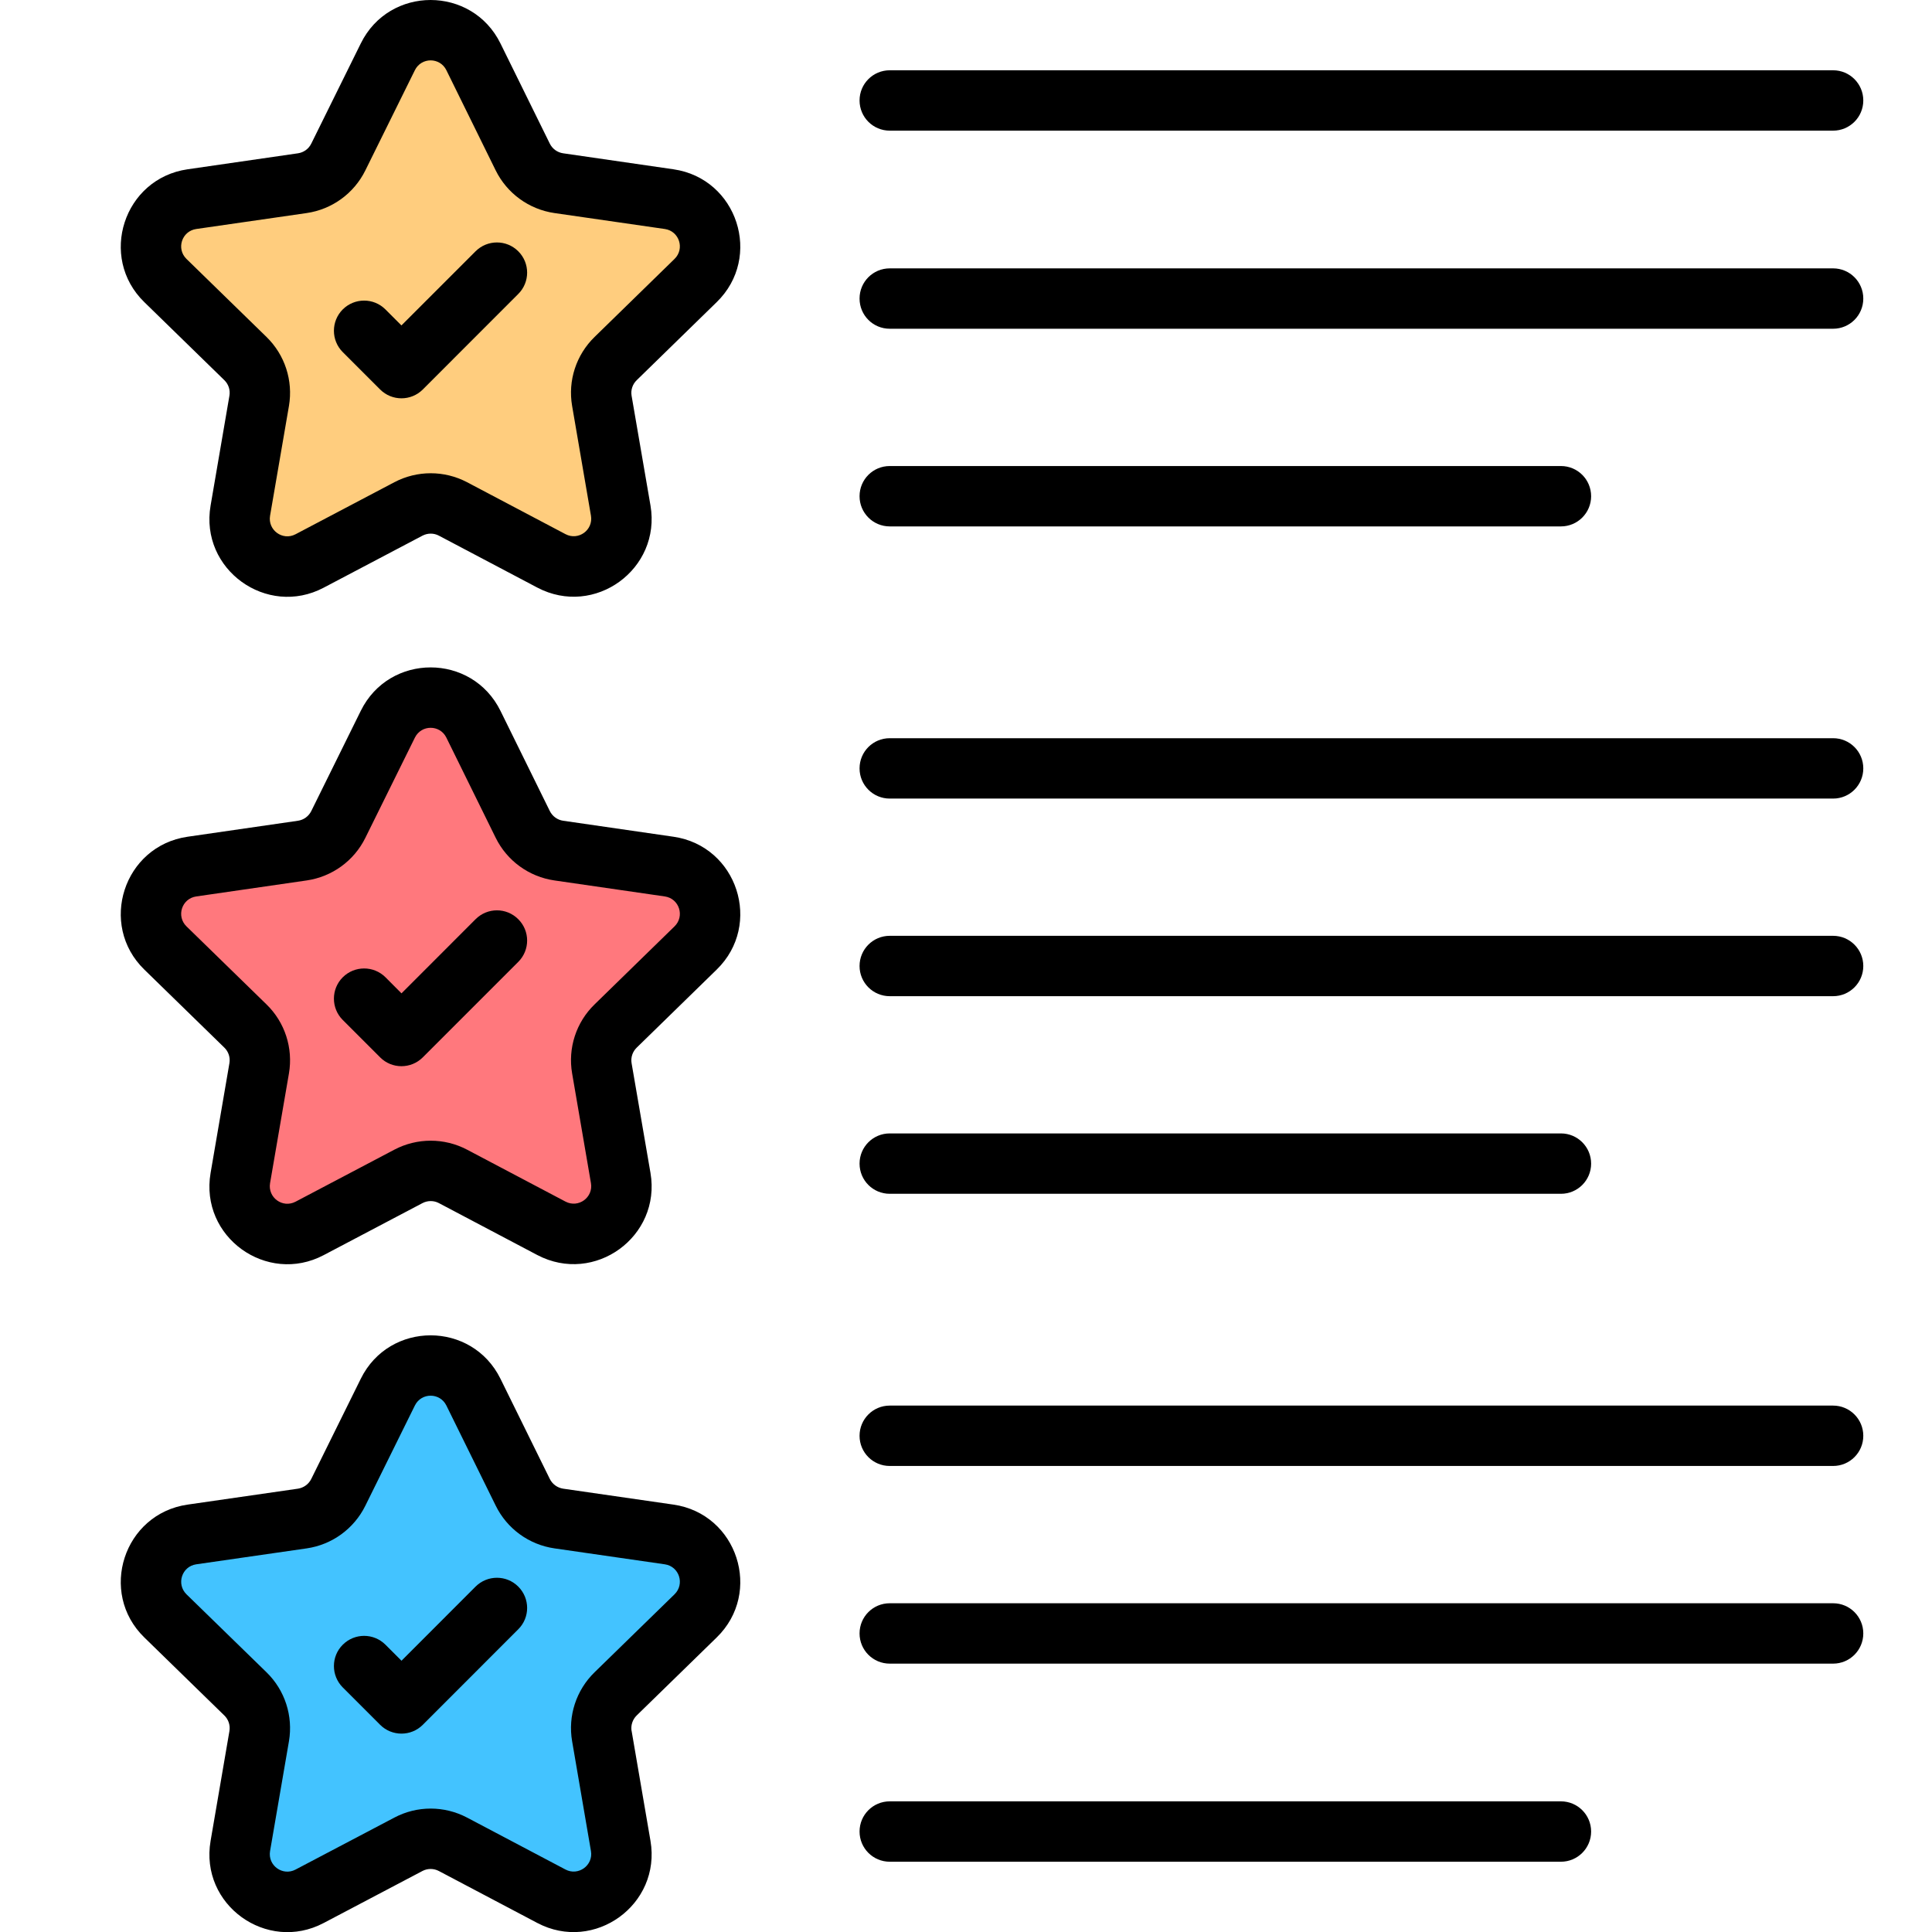 <svg width="32" height="32" viewBox="0 0 32 32" fill="none" xmlns="http://www.w3.org/2000/svg">
<path d="M9.969 6.639L10.281 8.457C10.392 9.103 9.713 9.596 9.133 9.29L7.502 8.43C7.272 8.309 6.996 8.308 6.765 8.43L5.128 9.292C4.548 9.597 3.87 9.104 3.981 8.458L4.293 6.639C4.337 6.382 4.252 6.121 4.065 5.939L2.74 4.647C2.271 4.19 2.53 3.393 3.179 3.299L5.007 3.034C5.265 2.997 5.488 2.835 5.603 2.602L6.424 0.94C6.714 0.353 7.552 0.353 7.842 0.941L8.659 2.601C8.774 2.835 8.997 2.997 9.255 3.034L11.083 3.299C11.732 3.393 11.991 4.19 11.522 4.647L10.196 5.939C10.01 6.121 9.925 6.382 9.969 6.639Z" fill="#FFCD7E"/>
<path d="M9.969 17.694L10.281 19.512C10.392 20.158 9.713 20.651 9.133 20.345L7.502 19.485C7.272 19.363 6.996 19.363 6.765 19.485L5.128 20.346C4.548 20.652 3.87 20.159 3.981 19.513L4.293 17.694C4.337 17.437 4.252 17.175 4.065 16.994L2.74 15.702C2.271 15.244 2.53 14.447 3.179 14.353L5.007 14.088C5.265 14.051 5.488 13.89 5.603 13.656L6.424 11.995C6.714 11.408 7.552 11.408 7.842 11.996L8.659 13.655C8.774 13.889 8.997 14.051 9.255 14.089L11.083 14.353C11.732 14.447 11.991 15.244 11.522 15.702L10.196 16.994C10.01 17.175 9.925 17.437 9.969 17.694Z" fill="#FF787D"/>
<path d="M9.969 28.756L10.281 30.574C10.392 31.221 9.713 31.713 9.133 31.407L7.502 30.547C7.272 30.426 6.996 30.426 6.765 30.547L5.128 31.409C4.548 31.714 3.87 31.222 3.981 30.576L4.293 28.756C4.337 28.5 4.252 28.238 4.065 28.056L2.74 26.764C2.271 26.307 2.53 25.51 3.179 25.416L5.007 25.151C5.265 25.114 5.488 24.952 5.603 24.719L6.424 23.058C6.714 22.47 7.552 22.471 7.842 23.058L8.659 24.718C8.774 24.952 8.997 25.114 9.255 25.151L11.083 25.416C11.732 25.51 11.991 26.307 11.522 26.764L10.196 28.056C10.01 28.238 9.925 28.5 9.969 28.756Z" fill="#43C3FF"/>
<path d="M11.155 2.804L9.327 2.539C9.232 2.525 9.15 2.466 9.107 2.38L8.29 0.721C7.818 -0.239 6.449 -0.241 5.976 0.719L5.155 2.38C5.112 2.466 5.031 2.525 4.936 2.539L3.107 2.804C2.049 2.957 1.625 4.259 2.391 5.005L3.716 6.297C3.785 6.364 3.816 6.46 3.8 6.554L3.488 8.374C3.306 9.432 4.42 10.231 5.361 9.734L6.998 8.872C7.083 8.828 7.184 8.827 7.269 8.872L8.899 9.732C9.849 10.232 10.954 9.425 10.774 8.372L10.461 6.554C10.445 6.46 10.477 6.364 10.546 6.297L11.87 5.005C12.637 4.259 12.213 2.957 11.155 2.804ZM11.172 4.289L9.848 5.581C9.543 5.878 9.404 6.304 9.476 6.723H9.476L9.788 8.541C9.829 8.78 9.579 8.96 9.366 8.847L7.736 7.987C7.359 7.789 6.909 7.789 6.532 7.987L4.895 8.849C4.68 8.962 4.433 8.779 4.473 8.543L4.786 6.723C4.857 6.305 4.719 5.878 4.414 5.581L3.089 4.289C2.916 4.12 3.011 3.828 3.25 3.793L5.079 3.529C5.499 3.468 5.863 3.204 6.051 2.823L6.872 1.162C6.979 0.946 7.286 0.946 7.393 1.162L8.21 2.822C8.398 3.203 8.762 3.468 9.184 3.529L11.012 3.793C11.251 3.828 11.345 4.121 11.172 4.289Z" fill="black"/>
<path d="M7.877 4.162L6.649 5.39L6.384 5.125C6.189 4.93 5.873 4.93 5.677 5.125C5.482 5.32 5.482 5.637 5.677 5.832L6.296 6.451C6.491 6.646 6.808 6.646 7.003 6.451L8.584 4.869C8.78 4.674 8.78 4.357 8.584 4.162C8.389 3.967 8.073 3.967 7.877 4.162Z" fill="black"/>
<path d="M14.737 2.164H30.362C30.638 2.164 30.862 1.94 30.862 1.664C30.862 1.388 30.638 1.164 30.362 1.164H14.737C14.46 1.164 14.237 1.388 14.237 1.664C14.237 1.94 14.46 2.164 14.737 2.164Z" fill="black"/>
<path d="M30.362 4.445H14.737C14.46 4.445 14.237 4.669 14.237 4.945C14.237 5.222 14.46 5.445 14.737 5.445H30.362C30.638 5.445 30.862 5.222 30.862 4.945C30.862 4.669 30.638 4.445 30.362 4.445Z" fill="black"/>
<path d="M14.737 8.719H25.854C26.13 8.719 26.354 8.495 26.354 8.219C26.354 7.942 26.13 7.719 25.854 7.719H14.737C14.46 7.719 14.237 7.942 14.237 8.219C14.237 8.495 14.46 8.719 14.737 8.719Z" fill="black"/>
<path d="M11.155 13.859L9.327 13.594C9.232 13.58 9.15 13.52 9.107 13.434L8.29 11.775C7.818 10.815 6.449 10.814 5.976 11.773L5.155 13.435C5.112 13.52 5.031 13.58 4.936 13.594L3.107 13.859C2.049 14.012 1.625 15.314 2.391 16.06L3.716 17.352C3.785 17.419 3.816 17.515 3.8 17.609L3.488 19.428C3.306 20.489 4.421 21.285 5.361 20.789L6.998 19.927C7.083 19.883 7.184 19.882 7.269 19.927L8.899 20.787C9.849 21.286 10.954 20.48 10.774 19.427L10.461 17.609C10.445 17.515 10.477 17.419 10.546 17.352L11.87 16.06C12.637 15.314 12.213 14.012 11.155 13.859ZM11.172 15.344L9.848 16.636C9.543 16.932 9.404 17.359 9.476 17.778H9.476L9.788 19.596C9.829 19.833 9.581 20.015 9.366 19.902L7.736 19.042C7.359 18.844 6.909 18.844 6.532 19.042L4.895 19.904C4.681 20.016 4.433 19.836 4.473 19.597L4.786 17.778C4.857 17.36 4.719 16.932 4.414 16.636L3.089 15.344C2.916 15.175 3.011 14.883 3.25 14.848L5.079 14.583C5.499 14.522 5.863 14.259 6.051 13.878L6.872 12.217C6.979 12.001 7.286 12 7.393 12.217L8.21 13.876C8.398 14.258 8.762 14.522 9.184 14.583L11.012 14.848C11.251 14.883 11.345 15.176 11.172 15.344Z" fill="black"/>
<path d="M7.877 15.225L6.65 16.453L6.385 16.187C6.189 15.992 5.873 15.992 5.677 16.187C5.482 16.382 5.482 16.699 5.677 16.894L6.296 17.513C6.49 17.708 6.807 17.709 7.003 17.513L8.584 15.932C8.78 15.736 8.78 15.42 8.584 15.225C8.389 15.029 8.073 15.029 7.877 15.225Z" fill="black"/>
<path d="M30.362 12.227H14.737C14.46 12.227 14.237 12.45 14.237 12.727C14.237 13.003 14.46 13.227 14.737 13.227H30.362C30.638 13.227 30.862 13.003 30.862 12.727C30.862 12.45 30.638 12.227 30.362 12.227Z" fill="black"/>
<path d="M30.362 15.5H14.737C14.46 15.5 14.237 15.724 14.237 16C14.237 16.276 14.46 16.5 14.737 16.5H30.362C30.638 16.5 30.862 16.276 30.862 16C30.862 15.724 30.638 15.5 30.362 15.5Z" fill="black"/>
<path d="M14.737 19.773H25.854C26.13 19.773 26.354 19.55 26.354 19.273C26.354 18.997 26.13 18.773 25.854 18.773H14.737C14.46 18.773 14.237 18.997 14.237 19.273C14.237 19.55 14.46 19.773 14.737 19.773Z" fill="black"/>
<path d="M11.155 24.921L9.327 24.657C9.232 24.642 9.15 24.583 9.107 24.497L8.29 22.838C7.818 21.878 6.449 21.877 5.976 22.836L5.155 24.497C5.112 24.583 5.03 24.642 4.936 24.657L3.107 24.921C2.049 25.074 1.625 26.376 2.391 27.122L3.716 28.414C3.785 28.481 3.816 28.577 3.8 28.672L3.488 30.491C3.306 31.55 4.419 32.348 5.361 31.851L6.998 30.989C7.082 30.945 7.184 30.945 7.269 30.99L8.899 31.85C9.845 32.349 10.954 31.545 10.774 30.49L10.462 28.672H10.461C10.445 28.577 10.477 28.481 10.545 28.414L11.87 27.122C12.637 26.376 12.213 25.074 11.155 24.921ZM11.172 26.407L9.848 27.698C9.543 27.995 9.404 28.422 9.476 28.84L9.788 30.659C9.829 30.898 9.577 31.077 9.366 30.965L7.736 30.105C7.358 29.906 6.908 29.906 6.532 30.105L4.895 30.966C4.683 31.078 4.433 30.9 4.473 30.66L4.786 28.84C4.857 28.422 4.719 27.995 4.414 27.698L3.089 26.407C2.917 26.238 3.011 25.945 3.25 25.91L5.08 25.646C5.5 25.585 5.863 25.321 6.051 24.94L6.872 23.279C6.979 23.063 7.286 23.063 7.393 23.279L8.211 24.939C8.399 25.321 8.762 25.585 9.184 25.646L11.012 25.91C11.251 25.945 11.345 26.238 11.172 26.407Z" fill="black"/>
<path d="M7.877 26.279L6.65 27.507L6.385 27.242C6.189 27.046 5.873 27.046 5.677 27.242C5.482 27.436 5.482 27.753 5.677 27.949L6.296 28.568C6.49 28.762 6.807 28.764 7.003 28.568L8.584 26.986C8.78 26.791 8.78 26.475 8.584 26.279C8.389 26.084 8.073 26.084 7.877 26.279Z" fill="black"/>
<path d="M30.362 23.281H14.737C14.46 23.281 14.237 23.505 14.237 23.781C14.237 24.058 14.46 24.281 14.737 24.281H30.362C30.638 24.281 30.862 24.058 30.862 23.781C30.862 23.505 30.638 23.281 30.362 23.281Z" fill="black"/>
<path d="M30.362 26.555H14.737C14.46 26.555 14.237 26.778 14.237 27.055C14.237 27.331 14.46 27.555 14.737 27.555H30.362C30.638 27.555 30.862 27.331 30.862 27.055C30.862 26.778 30.638 26.555 30.362 26.555Z" fill="black"/>
<path d="M25.854 29.836H14.737C14.46 29.836 14.237 30.06 14.237 30.336C14.237 30.612 14.46 30.836 14.737 30.836H25.854C26.13 30.836 26.354 30.612 26.354 30.336C26.354 30.06 26.13 29.836 25.854 29.836Z" fill="black"/>
</svg>
